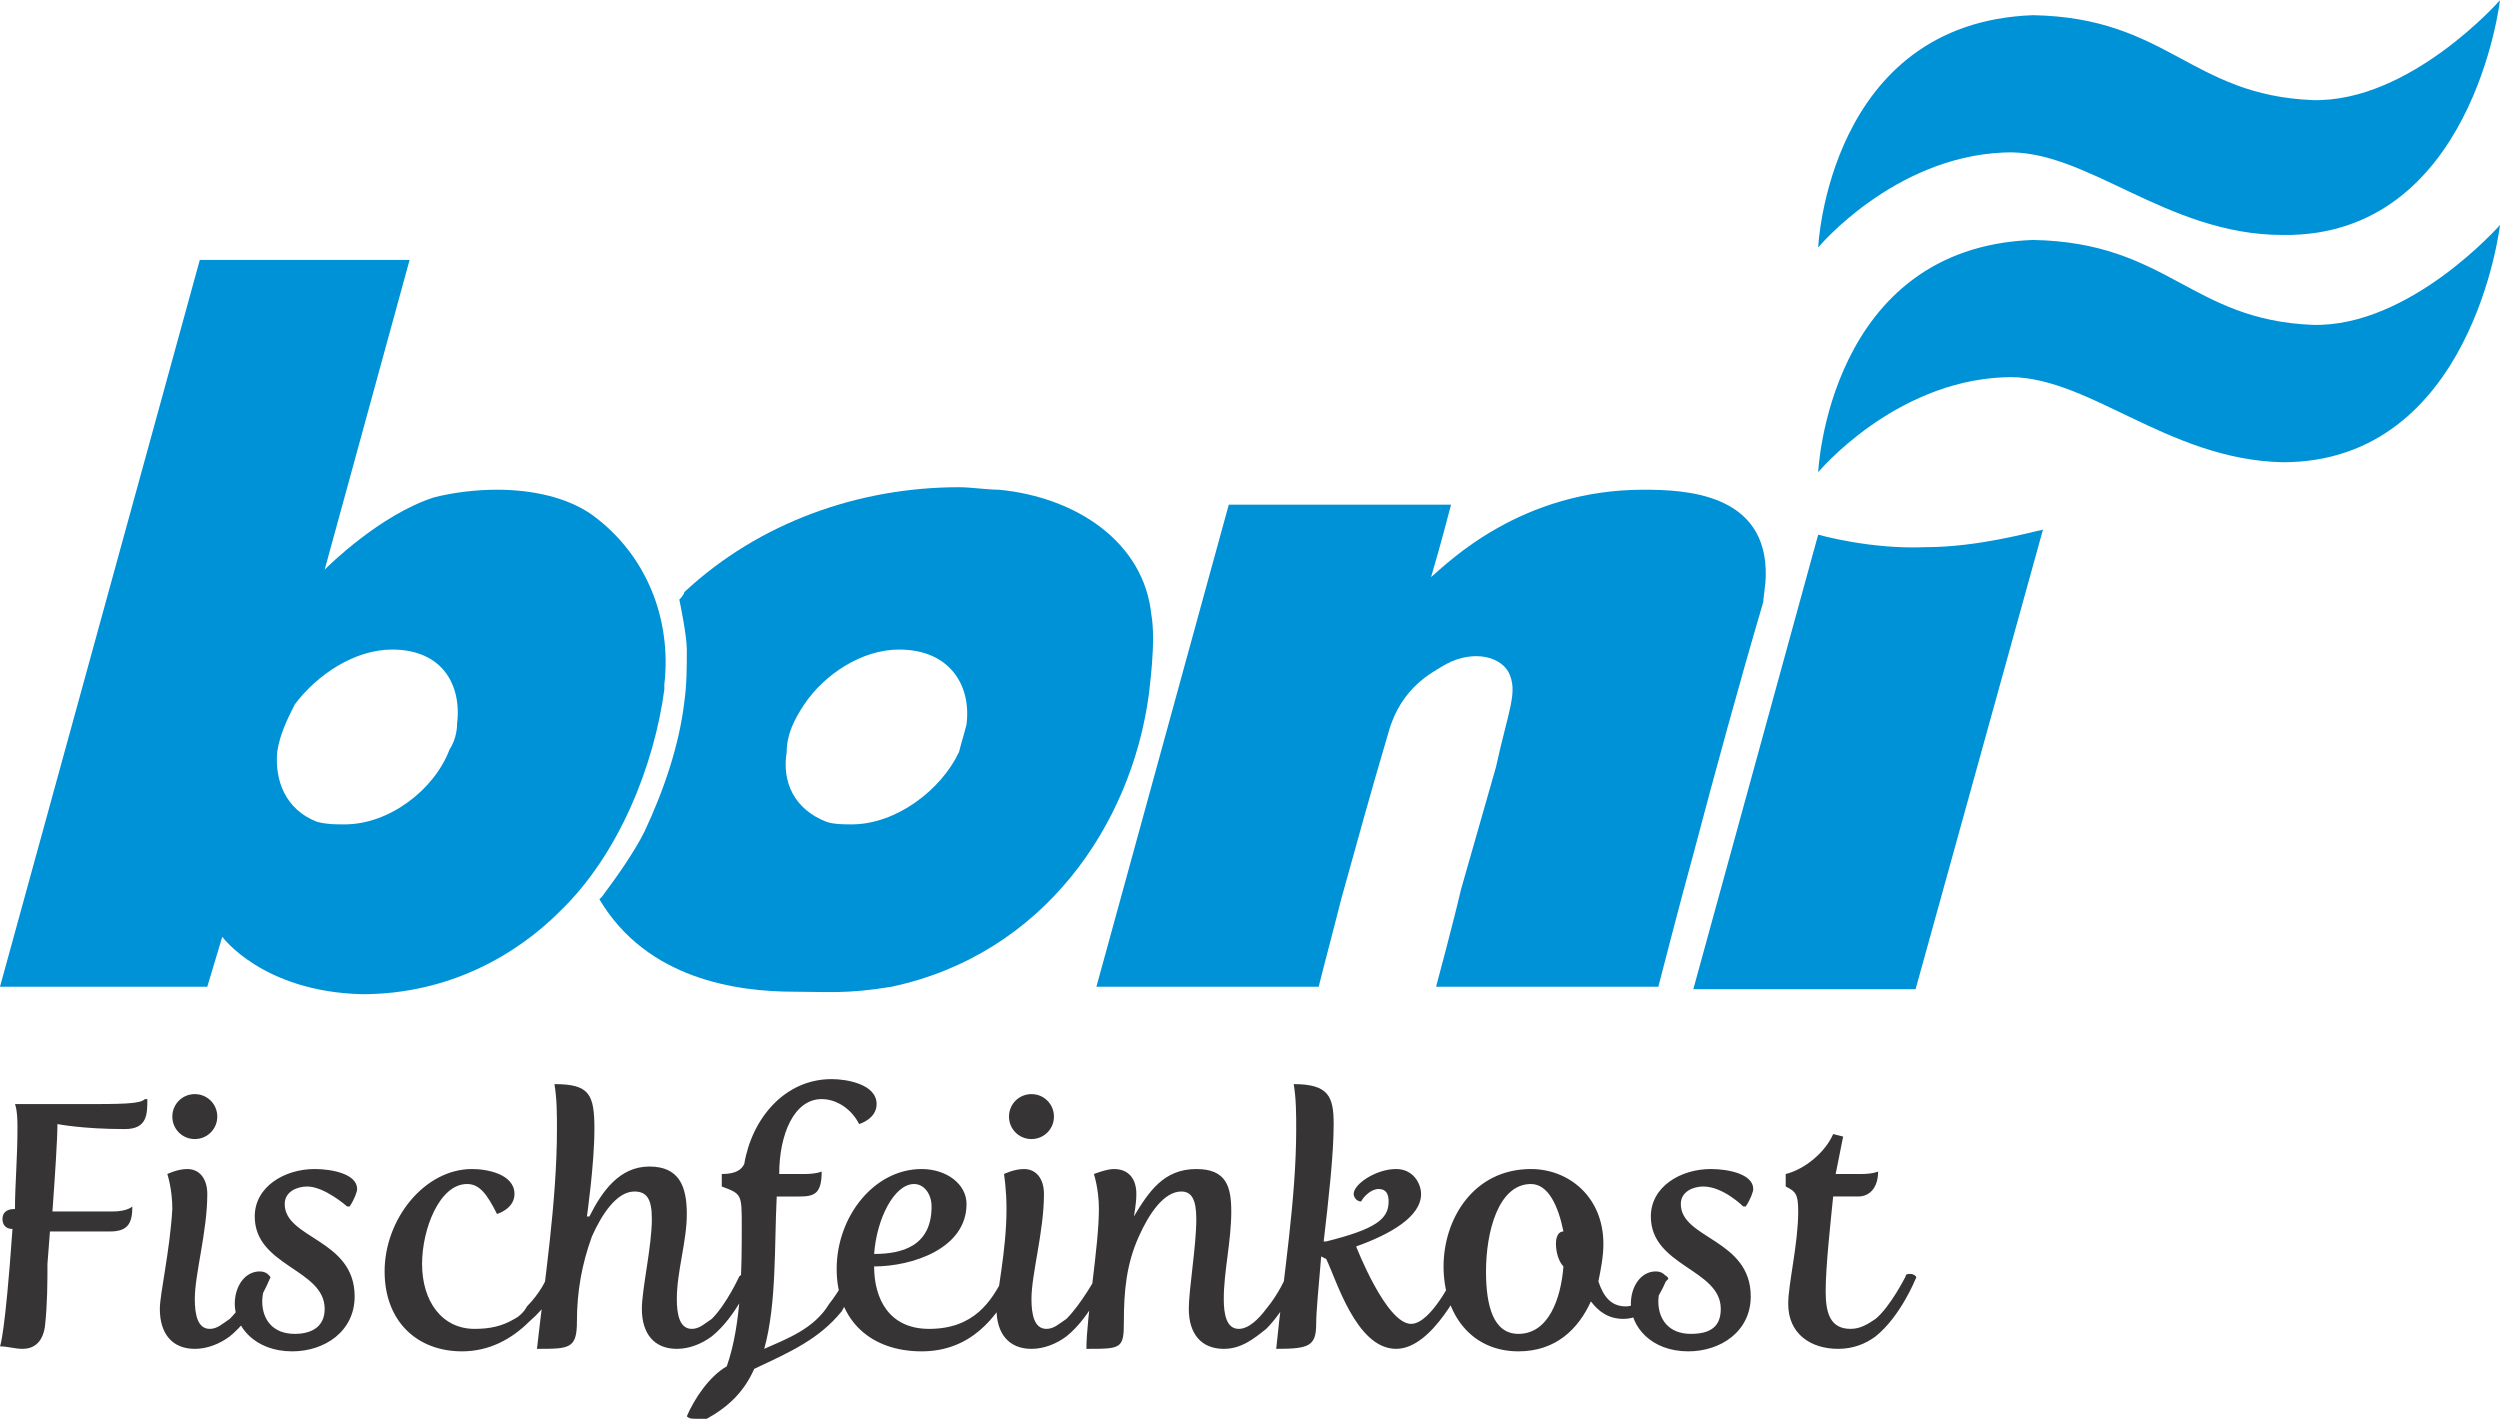 <?xml version="1.0" encoding="UTF-8"?>
<!DOCTYPE svg PUBLIC "-//W3C//DTD SVG 1.1//EN" "http://www.w3.org/Graphics/SVG/1.1/DTD/svg11.dtd">
<!-- Creator: CorelDRAW X8 -->
<svg xmlns="http://www.w3.org/2000/svg" xml:space="preserve" width="42.333mm" height="24.028mm" version="1.1" shape-rendering="geometricPrecision" text-rendering="geometricPrecision" image-rendering="optimizeQuality" fill-rule="evenodd" clip-rule="evenodd"
viewBox="0 0 1001 568"
 xmlns:xlink="http://www.w3.org/1999/xlink">
 <g id="Ebene_x0020_1">
  <g id="_2401691624640">
   <path fill="#0092D7" fill-rule="nonzero" d="M237 206c-10,-7 -24,-10 -38,-10 -8,0 -17,1 -25,3 -22,7 -43,28 -44,29l0 0 34 -124 -84 0c0,0 -80,291 -80,291l83 0 6 -20c0,0 16,22 56,23 35,0 62,-16 79,-33 24,-23 38,-59 42,-89 0,0 0,-1 0,-2 3,-26 -7,-52 -29,-68zm-54 84c0,3 -1,7 -3,10 -6,16 -24,30 -42,30 -4,0 -7,0 -11,-1 -13,-5 -17,-17 -16,-28 1,-7 4,-13 7,-19 9,-12 24,-22 39,-22 20,0 28,14 26,30z"/>
   <path fill="#0092D7" fill-rule="nonzero" d="M461 246c-3,-29 -30,-47 -61,-50 -5,0 -11,-1 -16,-1 -40,0 -80,14 -110,42 0,1 -2,3 -2,3 0,0 3,14 3,20 0,7 0,14 -1,21 -2,17 -8,35 -16,52 -4,8 -11,18 -17,26 0,0 -1,1 -1,1 19,32 55,37 78,37 13,0 21,1 39,-2 61,-13 96,-65 103,-117 0,-1 3,-21 1,-32zm-74 44c-1,4 -2,7 -3,11 -7,15 -25,29 -43,29 -3,0 -7,0 -10,-1 -13,-5 -18,-16 -16,-28 0,-7 3,-13 7,-19 8,-12 23,-22 38,-22 20,0 29,14 27,30z"/>
   <path fill="#0092D7" fill-rule="nonzero" d="M581 202l-89 0 -53 193 89 0c3,-12 6,-23 9,-35 7,-25 11,-40 19,-67 5,-18 18,-24 21,-26 11,-7 23,-5 27,2 4,8 0,15 -5,38 -2,7 -10,35 -14,49 -3,13 -10,39 -10,39l89 0c0,0 9,-35 14,-53 9,-34 18,-67 28,-101 0,-1 1,-8 1,-10 0,0 0,0 0,0 1,-34 -33,-35 -49,-35 -49,0 -78,29 -85,35 2,-7 3,-10 8,-29z"/>
   <path fill="#0092D7" fill-rule="nonzero" d="M771 219c-22,1 -43,-5 -43,-5l-50 182 89 0 51 -184c-5,1 -26,7 -47,7z"/>
   <path fill="#373435" fill-rule="nonzero" d="M0 539c3,0 6,1 9,1 4,0 8,-2 9,-9 1,-9 1,-18 1,-25l1 -13c0,0 18,0 24,0 7,0 9,-3 9,-10 0,0 -2,2 -8,2l-24 0c1,-14 2,-29 2,-35 0,0 10,2 27,2 9,0 9,-6 9,-12l-1 0c-2,2 -9,2 -27,2l-25 0c0,0 1,2 1,9 0,13 -1,23 -1,33 -4,0 -5,2 -5,4 0,2 1,4 4,4 -3,43 -5,47 -5,47zm64 -15c0,10 5,16 14,16 5,0 10,-2 14,-5 10,-8 16,-23 16,-23 1,-1 -1,-2 -2,-2 -1,0 -2,0 -2,1 0,0 -6,11 -12,17 -3,2 -5,4 -8,4 -5,0 -6,-6 -6,-12 0,-10 5,-27 5,-42 0,-6 -3,-10 -8,-10 -4,0 -8,2 -8,2 0,0 2,6 2,14 -1,17 -5,34 -5,40zm14 -68c5,0 9,-4 9,-9 0,-5 -4,-9 -9,-9 -5,0 -9,4 -9,9 0,5 4,9 9,9zm16 66c0,9 8,19 23,19 13,0 25,-8 25,-22 0,-23 -28,-23 -28,-37 0,-5 5,-7 9,-7 7,0 16,8 16,8l1 0c2,-3 3,-6 3,-7 0,-6 -10,-8 -17,-8 -12,0 -24,7 -24,19 0,20 28,21 28,37 0,7 -5,10 -12,10 -9,0 -13,-6 -13,-13 0,-3 1,-7 3,-10 0,0 -1,-2 -4,-2 -6,0 -10,6 -10,13zm60 -13c0,20 13,32 31,32 11,0 20,-5 27,-12 7,-6 10,-12 11,-15 1,-1 1,-2 1,-2 0,-1 -1,-2 -2,-2 -2,0 -2,1 -3,1 0,1 -3,7 -8,12 -1,2 -3,4 -5,5 -5,3 -10,4 -16,4 -13,0 -21,-11 -21,-26 0,-14 7,-32 18,-32 5,0 8,4 12,12l0 0c0,0 7,-2 7,-8 0,-8 -11,-10 -17,-10 -19,0 -35,20 -35,41zm61 31c13,0 16,0 16,-11 0,-12 2,-23 6,-34 4,-9 10,-18 17,-18 5,0 7,3 7,11 0,11 -4,28 -4,36 0,10 5,16 14,16 5,0 10,-2 14,-5 10,-8 16,-23 16,-23 1,-1 -1,-2 -2,-2 -1,0 -2,0 -3,1 0,0 -5,11 -11,17 -3,2 -5,4 -8,4 -5,0 -6,-6 -6,-12 0,-11 4,-23 4,-34 0,-11 -3,-19 -15,-19 -12,0 -19,10 -24,20l-1 0c0,0 3,-21 3,-35 0,-14 -2,-18 -16,-18 1,6 1,12 1,18 0,29 -5,61 -8,88zm76 7c-7,4 -13,13 -16,20 1,1 2,1 4,1 1,0 2,0 4,0 9,-5 15,-11 19,-20 15,-7 26,-12 35,-23 4,-7 7,-13 7,-13 0,-1 -1,-2 -3,-2 -1,0 -1,0 -2,1 0,0 -3,6 -7,11 -6,10 -17,14 -26,18 5,-18 4,-41 5,-61 4,0 6,0 9,0 6,0 9,-1 9,-10 0,0 -2,1 -7,1l-10 0c0,-16 6,-30 17,-30 6,0 12,4 15,10l0 0c0,0 7,-2 7,-8 0,-8 -12,-10 -18,-10 -19,0 -32,16 -35,34 -1,2 -3,4 -9,4l0 5c8,3 8,3 8,16 0,16 0,39 -6,56zm44 -39c0,21 14,33 34,33 20,0 30,-14 36,-25 0,-1 2,-3 2,-4 0,-2 -2,-2 -3,-2 -1,0 -1,0 -2,1 -5,10 -12,21 -30,21 -16,0 -22,-12 -22,-25 15,0 37,-7 37,-25 0,-8 -8,-14 -18,-14 -19,0 -34,19 -34,40zm15 -6c1,-14 8,-28 16,-28 4,0 7,4 7,9 0,16 -12,19 -23,19zm49 22c0,10 5,16 14,16 5,0 10,-2 14,-5 10,-8 16,-23 16,-23 1,-1 -1,-2 -2,-2 -1,0 -2,0 -2,1 0,0 -6,11 -12,17 -3,2 -5,4 -8,4 -5,0 -6,-6 -6,-12 0,-10 5,-27 5,-42 0,-6 -3,-10 -8,-10 -4,0 -8,2 -8,2 0,0 1,6 1,14 0,17 -4,34 -4,40zm14 -68c5,0 9,-4 9,-9 0,-5 -4,-9 -9,-9 -5,0 -9,4 -9,9 0,5 4,9 9,9zm22 84c14,0 15,0 15,-11 0,-12 1,-23 6,-34 4,-9 10,-18 17,-18 4,0 6,3 6,11 0,11 -3,28 -3,36 0,10 5,16 14,16 7,0 12,-4 17,-8 8,-8 13,-20 13,-20 0,-1 -1,-2 -3,-2 -1,0 -1,0 -2,1 0,0 -3,7 -8,13 -3,4 -7,8 -11,8 -5,0 -6,-6 -6,-12 0,-11 3,-23 3,-35 0,-10 -2,-17 -14,-17 -13,0 -19,9 -25,19l0 0c0,0 1,-5 1,-9 0,-6 -3,-10 -9,-10 -3,0 -8,2 -8,2 0,0 2,6 2,14 0,15 -5,43 -5,56zm76 0c13,0 16,-1 16,-10 0,-5 1,-15 2,-27l2 1c4,8 12,36 28,36 15,0 27,-27 28,-28 0,0 0,0 0,0 0,-2 -2,-2 -3,-2 -1,0 -2,0 -2,1 0,0 -9,19 -17,19 -10,0 -22,-31 -22,-31 14,-5 26,-12 26,-21 0,-4 -3,-10 -10,-10 -8,0 -17,6 -17,10 0,1 1,3 3,3 1,-2 4,-5 7,-5 3,0 4,2 4,5 0,7 -5,11 -25,16l-1 0c2,-17 4,-35 4,-47 0,-11 -2,-16 -16,-16 1,6 1,12 1,18 0,28 -5,58 -8,88zm97 -6c-10,0 -13,-11 -13,-25 0,-16 5,-35 18,-35 7,0 11,9 13,19 -2,0 -3,2 -3,5 0,3 1,7 3,9 -1,13 -6,27 -18,27zm-30 -27c0,19 11,34 30,34 15,0 24,-9 29,-20 3,4 7,7 13,7 9,0 14,-8 17,-15 0,0 1,-1 1,-1 0,-1 -2,-2 -3,-2 -1,0 -2,0 -2,1 -3,5 -6,12 -12,12 -6,0 -9,-4 -11,-10 1,-5 2,-10 2,-15 0,-19 -14,-30 -29,-30 -23,0 -35,20 -35,39zm75 15c0,9 8,19 23,19 13,0 25,-8 25,-22 0,-23 -28,-23 -28,-37 0,-5 5,-7 9,-7 8,0 16,8 16,8l1 0c2,-3 3,-6 3,-7 0,-6 -10,-8 -17,-8 -12,0 -24,7 -24,19 0,20 28,21 28,37 0,7 -4,10 -12,10 -9,0 -13,-6 -13,-13 0,-3 1,-7 3,-10 0,0 -1,-2 -4,-2 -6,0 -10,6 -10,13zm63 0c0,12 9,18 20,18 6,0 11,-2 15,-5 10,-8 16,-23 16,-23 1,-1 -1,-2 -2,-2 -1,0 -2,0 -2,1 0,0 -6,12 -12,17 -3,2 -6,4 -10,4 -8,0 -10,-6 -10,-15 0,-10 2,-28 3,-38 0,0 9,0 10,0 5,0 8,-4 8,-10 0,0 -2,1 -7,1l-10 0 3 -15 -4 -1c-3,7 -11,14 -19,16l0 5c4,2 5,3 5,10 0,13 -4,29 -4,37z"/>
   <path fill="#0092D7" fill-rule="nonzero" d="M802 61c33,-2 65,33 112,33 76,1 87,-94 87,-94 0,0 -36,41 -75,40 -49,-2 -58,-33 -112,-34 -82,3 -86,93 -86,93 0,0 30,-36 74,-38z"/>
   <path fill="#0092D7" fill-rule="nonzero" d="M802 151c33,-2 65,33 112,34 76,0 87,-95 87,-95 0,0 -36,41 -75,40 -49,-2 -58,-33 -112,-34 -82,3 -86,93 -86,93 0,0 30,-36 74,-38z"/>
  </g>
 </g>
</svg>
